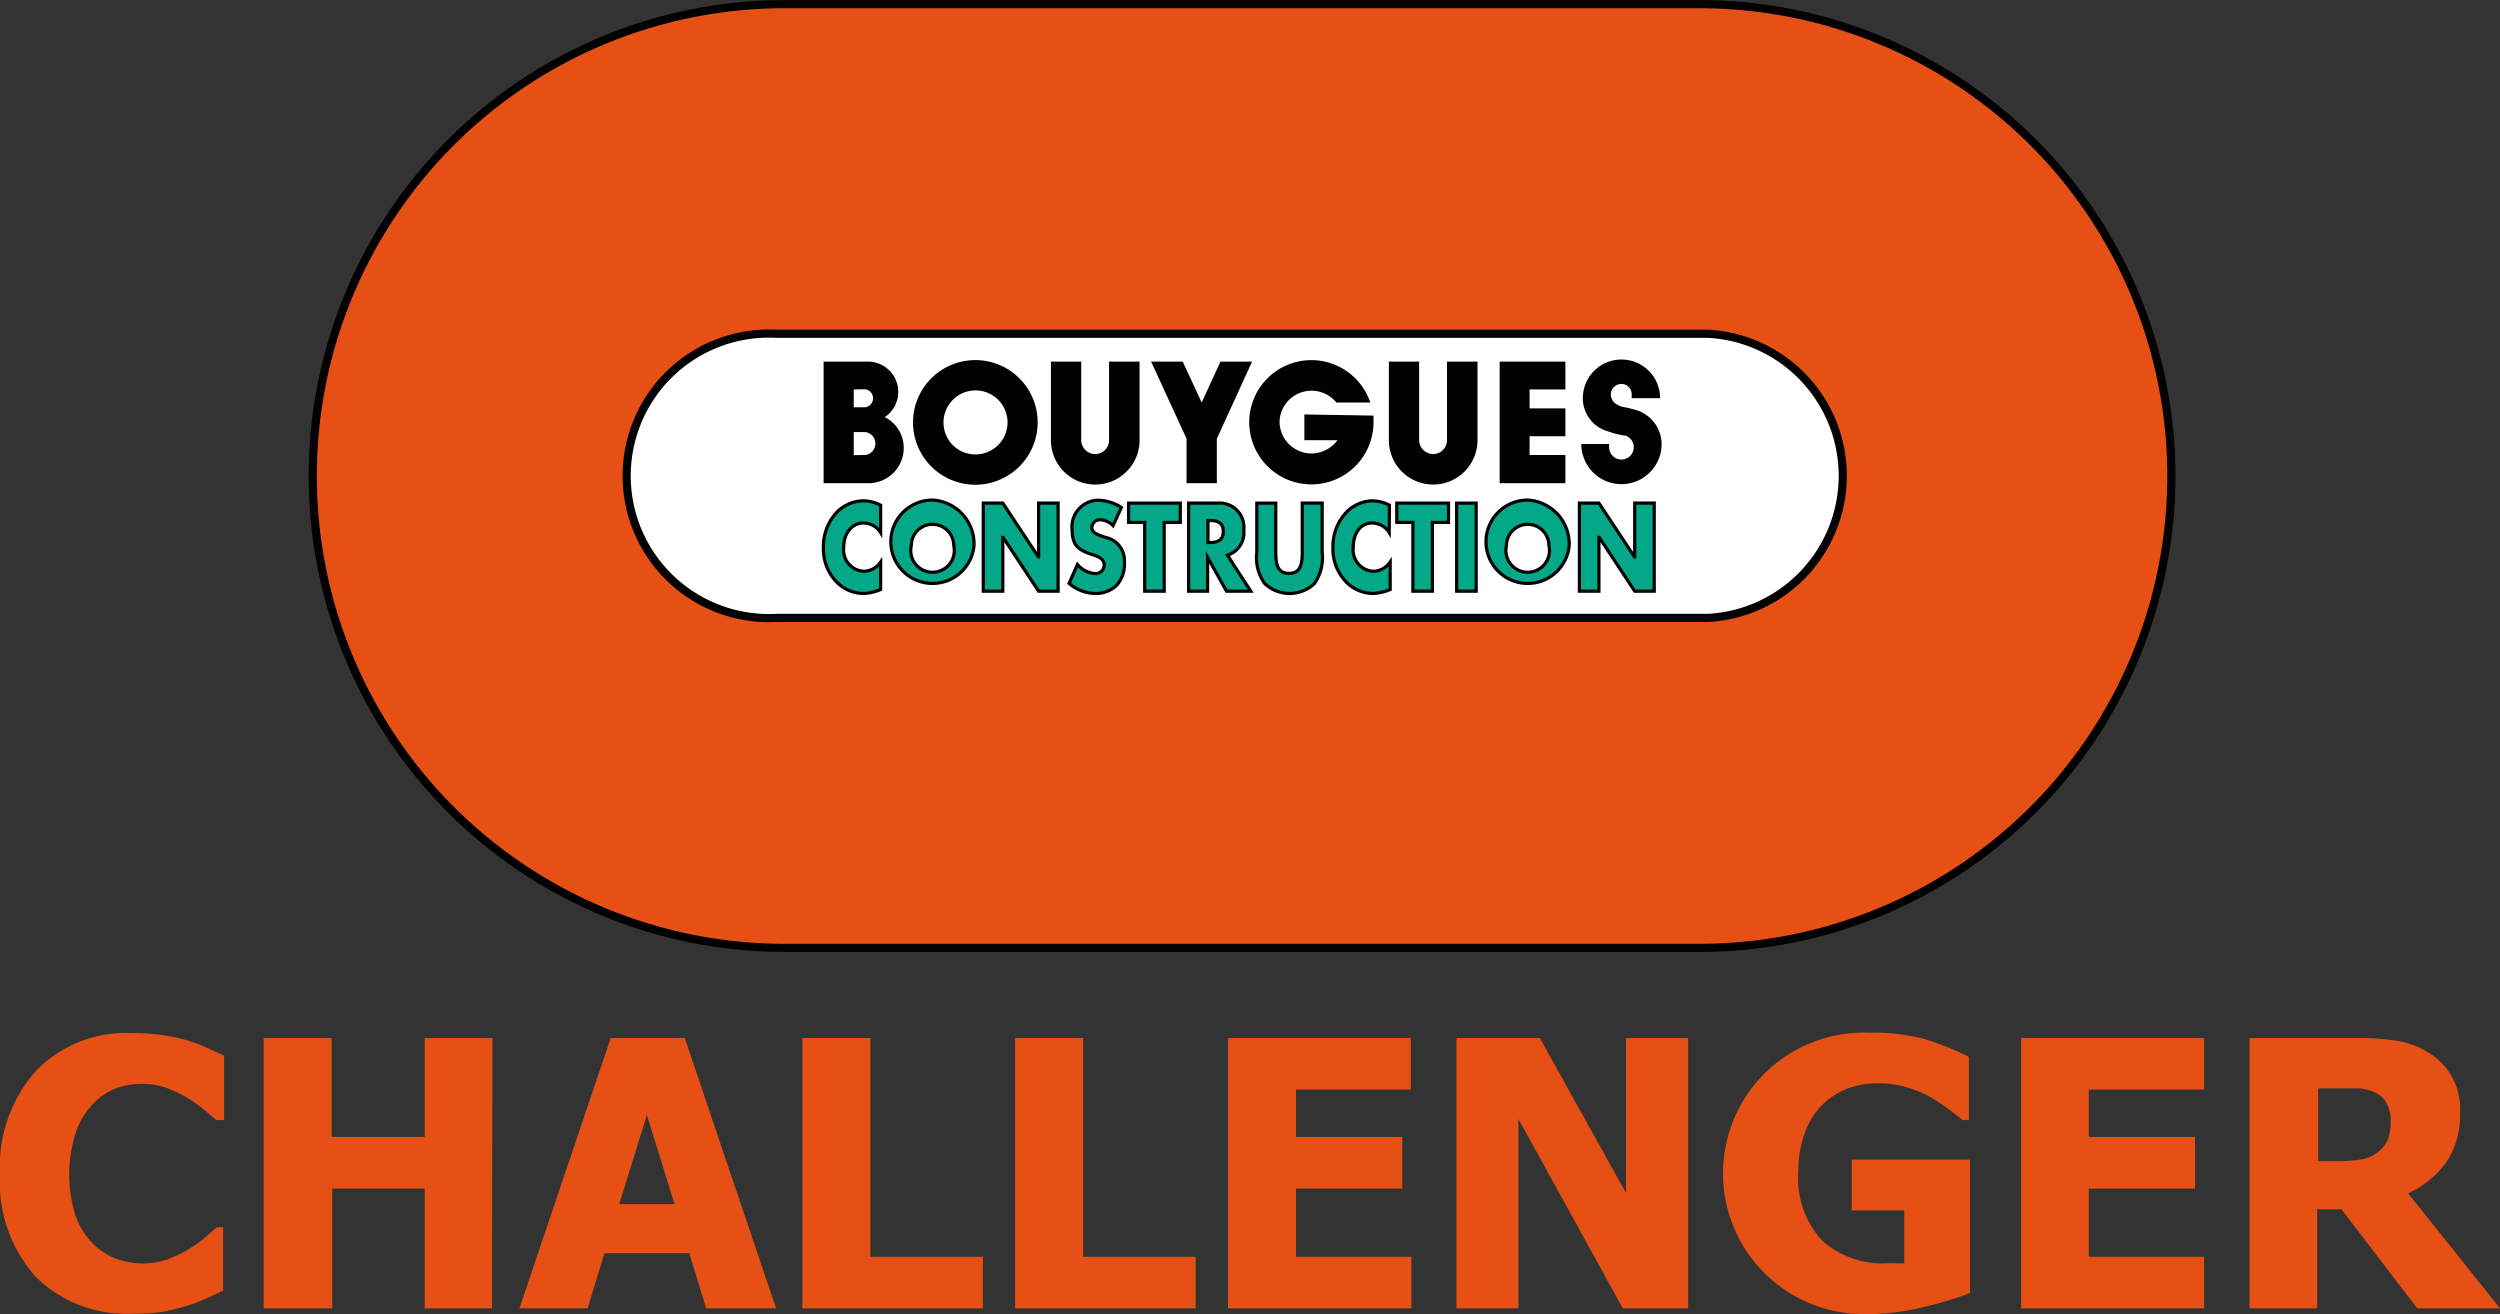 <svg id="Calque_1" data-name="Calque 1" xmlns="http://www.w3.org/2000/svg" viewBox="0 0 131.98 69.37"><rect x="0" y="0" width="131.98" height="69.37" fill="#333333" stroke="none"/><defs><style>.cls-1{fill:#fff;}.cls-2{fill:#e75014;}.cls-3,.cls-5{fill:none;stroke:#010101;}.cls-3{stroke-linejoin:bevel;stroke-width:0.43px;}.cls-4{fill:#02a887;}.cls-5{stroke-width:0.17px;}.cls-6{fill:#010101;}</style></defs><rect class="cls-1" x="29.8" y="12.37" width="71.59" height="26.84"/><path class="cls-2" d="M272,818.6a24.91,24.91,0,1,1,0-49.82h48.3a24.91,24.91,0,0,1,0,49.82H272Zm-.44-32.42a7.51,7.51,0,1,0,0,15h49.18a7.51,7.51,0,0,0,0-15Z" transform="translate(-230.58 -768.56)"/><path class="cls-3" d="M272,818.6a24.91,24.91,0,1,1,0-49.82h48.3a24.91,24.91,0,0,1,0,49.82H272Zm-.44-32.42a7.51,7.51,0,1,0,0,15h49.18a7.51,7.51,0,0,0,0-15Z" transform="translate(-230.58 -768.56)"/><path class="cls-4" d="M277.07,796.68a1.07,1.07,0,0,0-.9-.51c-.63,0-1.05.56-1.05,1.29a1.13,1.13,0,0,0,1.07,1.26,1.11,1.11,0,0,0,.88-.49v1.45a2.55,2.55,0,0,1-.9.21,2,2,0,0,1-1.49-.68,2.5,2.5,0,0,1-.63-1.76,2.63,2.63,0,0,1,.58-1.7,2,2,0,0,1,1.5-.75,2.07,2.07,0,0,1,.94.23Z" transform="translate(-230.58 -768.56)"/><path class="cls-5" d="M277.07,796.68a1.07,1.07,0,0,0-.9-.51c-.63,0-1.05.56-1.05,1.29a1.13,1.13,0,0,0,1.07,1.26,1.11,1.11,0,0,0,.88-.49v1.45a2.55,2.55,0,0,1-.9.21,2,2,0,0,1-1.49-.68,2.5,2.5,0,0,1-.63-1.76,2.63,2.63,0,0,1,.58-1.7,2,2,0,0,1,1.5-.75,2.07,2.07,0,0,1,.94.23Z" transform="translate(-230.58 -768.56)"/><path class="cls-4" d="M282,797.36a2.2,2.2,0,1,1-2.19-2.4,2.32,2.32,0,0,1,2.19,2.4m-3.31,0a1.15,1.15,0,1,0,2.24,0,1.12,1.12,0,1,0-2.24,0" transform="translate(-230.58 -768.56)"/><path class="cls-5" d="M282,797.36a2.2,2.2,0,1,1-2.19-2.4A2.32,2.32,0,0,1,282,797.36Zm-3.31,0a1.15,1.15,0,1,0,2.24,0,1.12,1.12,0,1,0-2.24,0Z" transform="translate(-230.58 -768.56)"/><polygon class="cls-4" points="51.91 26.56 52.94 26.56 54.82 29.4 54.83 29.4 54.83 26.56 55.86 26.56 55.86 31.21 54.83 31.21 52.95 28.36 52.94 28.36 52.94 31.21 51.91 31.21 51.91 26.56"/><polygon class="cls-5" points="51.91 26.56 52.94 26.56 54.82 29.4 54.83 29.4 54.83 26.56 55.86 26.56 55.86 31.21 54.83 31.21 52.95 28.36 52.94 28.36 52.94 31.21 51.91 31.21 51.91 26.56"/><path class="cls-4" d="M289.34,796.31a1,1,0,0,0-.68-.31.43.43,0,0,0-.44.4c0,.27.28.37.46.44l.26.09a1.24,1.24,0,0,1,1,1.27,1.73,1.73,0,0,1-.4,1.25,1.58,1.58,0,0,1-1.13.44,2.17,2.17,0,0,1-1.39-.53l.44-1a1.35,1.35,0,0,0,.92.48.45.45,0,0,0,.49-.47c0-.34-.4-.46-.62-.53-.65-.22-1.07-.41-1.07-1.31a1.4,1.4,0,0,1,1.36-1.56,2.34,2.34,0,0,1,1.24.38Z" transform="translate(-230.58 -768.56)"/><path class="cls-5" d="M289.34,796.31a1,1,0,0,0-.68-.31.43.43,0,0,0-.44.4c0,.27.28.37.46.44l.26.09a1.24,1.24,0,0,1,1,1.27,1.73,1.73,0,0,1-.4,1.25,1.58,1.58,0,0,1-1.13.44,2.17,2.17,0,0,1-1.39-.53l.44-1a1.35,1.35,0,0,0,.92.48.45.45,0,0,0,.49-.47c0-.34-.4-.46-.62-.53-.65-.22-1.07-.41-1.07-1.31a1.4,1.4,0,0,1,1.36-1.56,2.34,2.34,0,0,1,1.24.38Z" transform="translate(-230.58 -768.56)"/><polygon class="cls-4" points="61.46 31.21 60.43 31.21 60.43 27.58 59.58 27.58 59.58 26.56 62.31 26.56 62.31 27.58 61.46 27.58 61.46 31.21"/><polygon class="cls-5" points="61.46 31.21 60.43 31.21 60.43 27.58 59.58 27.58 59.58 26.56 62.31 26.56 62.31 27.58 61.46 27.58 61.46 31.21"/><path class="cls-4" d="M296.61,799.77h-1.28l-1-1.79h0v1.79h-1v-4.65h1.54a1.28,1.28,0,0,1,1.37,1.43,1.24,1.24,0,0,1-.86,1.32Zm-2.26-2.57h.1c.34,0,.71-.07.71-.58s-.37-.58-.71-.58h-.1Z" transform="translate(-230.58 -768.56)"/><path class="cls-5" d="M296.61,799.77h-1.28l-1-1.79h0v1.79h-1v-4.65h1.54a1.28,1.28,0,0,1,1.37,1.43,1.24,1.24,0,0,1-.86,1.32Zm-2.26-2.57h.1c.34,0,.71-.07.71-.58s-.37-.58-.71-.58h-.1Z" transform="translate(-230.58 -768.56)"/><path class="cls-4" d="M300.38,795.12v2.61a2.37,2.37,0,0,1-.41,1.64,1.91,1.91,0,0,1-2.62,0,2.33,2.33,0,0,1-.42-1.64v-2.61h1v2.45c0,.6,0,1.26.7,1.26s.7-.66.7-1.26v-2.45Z" transform="translate(-230.58 -768.56)"/><path class="cls-5" d="M300.38,795.12v2.61a2.37,2.37,0,0,1-.41,1.64,1.91,1.91,0,0,1-2.62,0,2.33,2.33,0,0,1-.42-1.64v-2.61h1v2.45c0,.6,0,1.26.7,1.26s.7-.66.7-1.26v-2.45Z" transform="translate(-230.58 -768.56)"/><path class="cls-4" d="M303.92,796.68a1.07,1.07,0,0,0-.9-.51c-.63,0-1,.56-1,1.29a1.13,1.13,0,0,0,1.07,1.26,1.11,1.11,0,0,0,.88-.49v1.45a2.55,2.55,0,0,1-.9.21,2,2,0,0,1-1.49-.68,2.5,2.5,0,0,1-.63-1.76,2.63,2.63,0,0,1,.58-1.7A2,2,0,0,1,303,795a2,2,0,0,1,.93.23Z" transform="translate(-230.58 -768.56)"/><path class="cls-5" d="M303.92,796.68a1.07,1.07,0,0,0-.9-.51c-.63,0-1,.56-1,1.29a1.13,1.13,0,0,0,1.07,1.26,1.11,1.11,0,0,0,.88-.49v1.45a2.55,2.55,0,0,1-.9.21,2,2,0,0,1-1.49-.68,2.5,2.5,0,0,1-.63-1.76,2.63,2.63,0,0,1,.58-1.7A2,2,0,0,1,303,795a2,2,0,0,1,.93.23Z" transform="translate(-230.58 -768.56)"/><polygon class="cls-4" points="75.62 31.21 74.59 31.21 74.59 27.58 73.74 27.58 73.74 26.56 76.47 26.56 76.47 27.58 75.62 27.58 75.62 31.21"/><polygon class="cls-5" points="75.62 31.21 74.59 31.21 74.59 27.58 73.74 27.58 73.74 26.56 76.47 26.56 76.47 27.58 75.62 27.58 75.62 31.21"/><rect class="cls-4" x="76.9" y="26.56" width="1.03" height="4.65"/><rect class="cls-5" x="76.9" y="26.56" width="1.03" height="4.65"/><path class="cls-4" d="M313.42,797.36a2.2,2.2,0,1,1-2.19-2.4,2.32,2.32,0,0,1,2.19,2.4m-3.31,0a1.15,1.15,0,1,0,2.24,0,1.12,1.12,0,1,0-2.24,0" transform="translate(-230.58 -768.56)"/><path class="cls-5" d="M313.42,797.36a2.2,2.2,0,1,1-2.19-2.4A2.32,2.32,0,0,1,313.42,797.36Zm-3.31,0a1.15,1.15,0,1,0,2.24,0,1.12,1.12,0,1,0-2.24,0Z" transform="translate(-230.58 -768.56)"/><polygon class="cls-4" points="83.38 26.56 84.41 26.56 86.29 29.4 86.3 29.4 86.3 26.56 87.33 26.56 87.33 31.21 86.3 31.21 84.42 28.36 84.41 28.36 84.41 31.21 83.38 31.21 83.38 26.56"/><polygon class="cls-5" points="83.38 26.56 84.41 26.56 86.29 29.4 86.3 29.4 86.3 26.56 87.33 26.56 87.33 31.21 86.3 31.21 84.42 28.36 84.41 28.36 84.41 31.21 83.38 31.21 83.38 26.56"/><path class="cls-6" d="M280.39,790.86a1.69,1.69,0,1,1,1.68,1.69,1.68,1.68,0,0,1-1.68-1.69m1.68,3.29a3.29,3.29,0,1,0-3.29-3.29,3.29,3.29,0,0,0,3.29,3.29" transform="translate(-230.58 -768.56)"/><path class="cls-6" d="M303.09,790.5c0,.12,0,.24,0,.36a3.28,3.28,0,1,1-.17-1.05h-1.79a1.69,1.69,0,0,0-3,1,1.69,1.69,0,0,0,1.69,1.69,1.74,1.74,0,0,0,1.37-.7h-1.75v-1.36Z" transform="translate(-230.58 -768.56)"/><path class="cls-6" d="M290.74,791.8a2.34,2.34,0,0,1-4.68,0v-4.15h1.6v4.15a.74.74,0,0,0,.74.73.73.73,0,0,0,.73-.73v-4.15h1.61Z" transform="translate(-230.58 -768.56)"/><path class="cls-6" d="M308.58,791.8a2.34,2.34,0,0,1-4.68,0v-4.15h1.6v4.15a.74.74,0,0,0,.74.73.73.73,0,0,0,.73-.73v-4.15h1.61Z" transform="translate(-230.58 -768.56)"/><polygon class="cls-6" points="82.64 19.09 82.64 20.56 80.75 20.56 80.75 21.56 82.64 21.56 82.64 23.03 80.75 23.03 80.75 24.02 82.64 24.02 82.64 25.51 79.17 25.51 79.17 19.09 82.64 19.09"/><path class="cls-6" d="M316.34,791.56l-.42-.09c-.22-.05-.69-.22-.69-.22a1.82,1.82,0,0,1-1.09-1.67,2,2,0,0,1,4.08,0h-1.5v-.19a.54.54,0,0,0-.54-.56.56.56,0,0,0-.56.56.61.61,0,0,0,.15.39,1,1,0,0,0,.48.26,5.51,5.51,0,0,1,.88.23h0A1.89,1.89,0,0,1,318.3,792a2.12,2.12,0,0,1-4.24,0h1.47a1,1,0,0,0,0,.17.65.65,0,1,0,.81-.63" transform="translate(-230.58 -768.56)"/><path class="cls-6" d="M276.43,787.65h-2.37v6.42h2.37a1.86,1.86,0,0,0,1.86-1.86,1.82,1.82,0,0,0-1-1.63,1.6,1.6,0,0,0-.89-2.93Zm-.78,4.94v-1.22h.61a.61.61,0,0,1,0,1.21Zm.61-3.48a.48.48,0,0,1,0,.95h-.61v-.94Z" transform="translate(-230.58 -768.56)"/><polygon class="cls-6" points="64.24 25.51 64.24 23.16 66.1 19.09 64.43 19.09 63.44 21.25 62.44 19.09 60.77 19.09 62.64 23.16 62.64 25.51 64.24 25.51"/><path class="cls-2" d="M237.57,837.91a6.79,6.79,0,0,1-5.1-1.94,7.5,7.5,0,0,1-1.89-5.46,7.61,7.61,0,0,1,1.89-5.41,6.64,6.64,0,0,1,5.11-2,10.16,10.16,0,0,1,1.53.1,8.8,8.8,0,0,1,1.3.27,7.9,7.9,0,0,1,1.07.39l.93.43v3.4H242l-.65-.55a9.79,9.79,0,0,0-.89-.63,6.58,6.58,0,0,0-1.1-.52,3.77,3.77,0,0,0-1.25-.21,4,4,0,0,0-1.42.24,3.33,3.33,0,0,0-1.23.85,4.07,4.07,0,0,0-.88,1.48,7.28,7.28,0,0,0,0,4.43,4.17,4.17,0,0,0,.93,1.46,3.41,3.41,0,0,0,1.24.78,4.16,4.16,0,0,0,1.37.24,3.84,3.84,0,0,0,1.35-.24,5.45,5.45,0,0,0,1.08-.52,6.66,6.66,0,0,0,.85-.61l.63-.54h.33v3.35l-.91.42a8.09,8.09,0,0,1-1.07.4,12.41,12.41,0,0,1-1.25.3A9.54,9.54,0,0,1,237.57,837.91Z" transform="translate(-230.58 -768.56)"/><path class="cls-2" d="M256.55,837.63H253v-6.32h-4.88v6.32H244.5V823.36h3.59v5.22H253v-5.22h3.58Z" transform="translate(-230.58 -768.56)"/><path class="cls-2" d="M258,837.63l4.82-14.27h3.91l4.82,14.27h-3.69l-.89-2.91h-4.48l-.89,2.91Zm8.19-5.5-1.46-4.71-1.46,4.71Z" transform="translate(-230.58 -768.56)"/><path class="cls-2" d="M282.47,837.63h-9.53V823.36h3.59v11.55h5.94Z" transform="translate(-230.58 -768.56)"/><path class="cls-2" d="M293.7,837.63h-9.53V823.36h3.59v11.55h5.94Z" transform="translate(-230.58 -768.56)"/><path class="cls-2" d="M295.41,837.63V823.36h9.65v2.72H299v2.5h5.61v2.73H299v3.6h6.09v2.72Z" transform="translate(-230.58 -768.56)"/><path class="cls-2" d="M319.7,837.63h-3.45l-5.51-10v10h-3.27V823.36h4.4l4.55,8.18v-8.18h3.28Z" transform="translate(-230.58 -768.56)"/><path class="cls-2" d="M334.58,836.82a17.9,17.9,0,0,1-2.44.74,12.1,12.1,0,0,1-2.95.37,7.43,7.43,0,1,1,.1-14.85,10.58,10.58,0,0,1,2.92.34,15.94,15.94,0,0,1,2.31.93v3.34h-.32l-.74-.57a11.12,11.12,0,0,0-.95-.63,6.16,6.16,0,0,0-1.24-.52,4.89,4.89,0,0,0-1.49-.22,4.78,4.78,0,0,0-1.68.28,4,4,0,0,0-1.35.89,4,4,0,0,0-.89,1.45,5.61,5.61,0,0,0-.34,2,4.85,4.85,0,0,0,1.26,3.69,4.76,4.76,0,0,0,3.43,1.19h.45a3,3,0,0,0,.45,0v-2.79h-2.77v-2.68h6.24Z" transform="translate(-230.58 -768.56)"/><path class="cls-2" d="M337.28,837.63V823.36h9.66v2.72h-6.09v2.5h5.61v2.73h-5.61v3.6h6.09v2.72Z" transform="translate(-230.58 -768.56)"/><path class="cls-2" d="M362.56,837.63h-4.37l-4-5.23h-1.28v5.23h-3.57V823.36h5.74a12.53,12.53,0,0,1,2.07.15,4.31,4.31,0,0,1,1.63.62,3.43,3.43,0,0,1,1.67,3.15,4.45,4.45,0,0,1-.74,2.66,5.17,5.17,0,0,1-2,1.62Zm-5.77-9.9a1.87,1.87,0,0,0-.21-.92,1.31,1.31,0,0,0-.68-.6,2.58,2.58,0,0,0-.75-.19c-.27,0-.62,0-1,0h-1.19v3.84h1a7.63,7.63,0,0,0,1.27-.09,1.86,1.86,0,0,0,.89-.39,1.65,1.65,0,0,0,.51-.64A2.46,2.46,0,0,0,356.79,827.73Z" transform="translate(-230.58 -768.56)"/></svg>